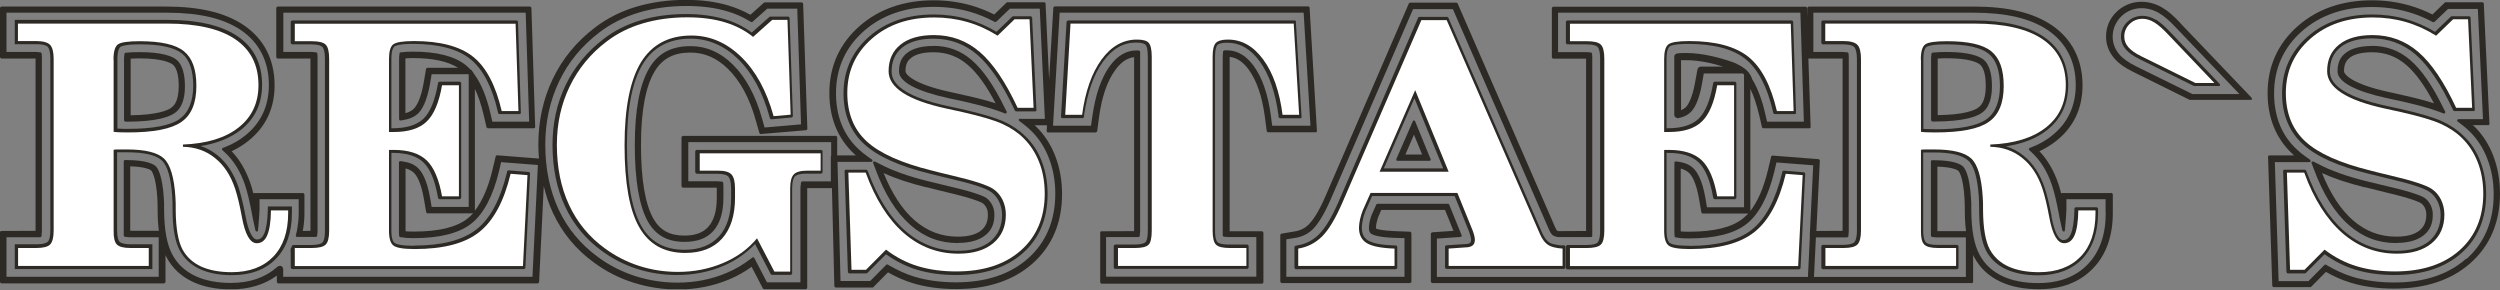 <svg width="362" height="42" viewBox="0 0 362 42" fill="none" xmlns="http://www.w3.org/2000/svg">
<rect x="0" y="0" width="362" height="42" fill="#808080" stroke="none"/>
<g clip-path="url(#clip0_1085_234)">
<path d="M26.581 18.052C28.174 16.95 28.981 15.069 28.981 12.431C28.981 9.794 28.305 8.064 26.995 7.005C25.686 5.946 23.482 5.427 20.252 5.427C18.419 5.427 17.371 5.6 16.826 5.989C16.258 6.4 15.975 7.243 15.975 8.583V19.479L16.411 19.523C16.695 19.566 16.979 19.587 17.262 19.587C17.546 19.587 17.982 19.609 18.528 19.609C22.391 19.609 25.009 19.09 26.581 18.009V18.052ZM26.013 17.231C24.638 18.182 22.129 18.658 18.55 18.658C18.026 18.658 17.611 18.658 17.349 18.636C17.24 18.636 17.109 18.636 17 18.614V8.583C17 7.308 17.284 6.918 17.437 6.789C17.633 6.659 18.266 6.421 20.274 6.421C23.22 6.421 25.271 6.875 26.362 7.762C27.432 8.626 27.977 10.205 27.977 12.41C27.977 14.615 27.323 16.301 26.013 17.209V17.231Z" fill="#2D2A26"/>
<path d="M20.165 7.545C19.248 7.545 18.702 7.588 18.397 7.631H18.179C18.179 7.631 18.026 7.739 18.004 7.826V8.042C17.96 8.194 17.96 8.366 17.96 8.626V17.425C17.96 17.425 18.048 17.619 18.157 17.619H18.419C22.827 17.619 24.595 16.863 25.271 16.387C25.642 16.128 26.777 15.35 26.777 12.474C26.777 11.177 26.559 9.469 25.555 8.648C24.944 8.15 23.482 7.545 20.143 7.545H20.165ZM24.769 15.63C24.224 15.998 22.74 16.647 18.921 16.69V8.626C18.921 8.626 18.921 8.539 18.921 8.496C19.27 8.475 19.684 8.453 20.186 8.453C23.634 8.453 24.747 9.145 25.009 9.339C25.729 9.923 25.882 11.35 25.882 12.453C25.882 14.852 25.053 15.414 24.769 15.609V15.63Z" fill="#2D2A26"/>
<path d="M290.508 12.453C290.508 9.923 289.853 8.107 288.544 7.048C287.235 5.988 285.052 5.491 281.823 5.491C280.033 5.491 278.942 5.664 278.418 6.032C277.851 6.442 277.589 7.286 277.589 8.604V19.306C277.589 19.306 277.654 19.479 277.763 19.5H278.004C278.287 19.565 278.571 19.587 278.855 19.609C279.138 19.609 279.575 19.63 280.12 19.63C283.961 19.63 286.58 19.111 288.151 18.052C289.744 16.971 290.53 15.09 290.53 12.474L290.508 12.453ZM280.099 18.701C279.575 18.701 279.16 18.701 278.898 18.679C278.767 18.679 278.636 18.679 278.505 18.657V8.604C278.505 7.307 278.789 6.896 278.964 6.788C279.16 6.659 279.793 6.421 281.823 6.421C284.769 6.421 286.842 6.875 287.955 7.783C289.046 8.669 289.592 10.248 289.592 12.474C289.592 14.701 288.915 16.387 287.606 17.295C286.231 18.247 283.721 18.722 280.12 18.722L280.099 18.701Z" fill="#2D2A26"/>
<path d="M346.985 35.175C348.731 35.175 350.084 34.785 351.001 34.029C351.874 33.315 352.267 32.386 352.267 31.089C352.267 30.548 352.158 30.094 351.939 29.662C351.721 29.251 351.459 28.927 351.11 28.667C350.826 28.473 349.692 27.889 345.545 26.938C344.301 26.635 343.363 26.419 342.686 26.246C339.806 25.532 337.492 24.711 335.616 23.716L334.983 23.392C334.983 23.392 334.83 23.37 334.765 23.414C334.699 23.457 334.677 23.544 334.721 23.63L335.048 24.495C336.358 28.062 338.06 30.808 340.133 32.602C342.141 34.353 344.367 35.196 346.985 35.196V35.175ZM342.468 27.111C343.123 27.284 344.018 27.5 345.327 27.824C349.692 28.84 350.543 29.402 350.564 29.424C350.783 29.575 350.957 29.791 351.11 30.073C351.263 30.375 351.328 30.721 351.328 31.089C351.328 32.083 351.023 32.797 350.39 33.337C349.648 33.964 348.491 34.267 346.964 34.267C344.585 34.267 342.555 33.488 340.722 31.91C338.933 30.354 337.427 28.04 336.227 25.057C337.973 25.857 340.002 26.527 342.446 27.132L342.468 27.111Z" fill="#2D2A26"/>
<path d="M315.713 3.329C314.753 2.313 313.924 1.578 313.138 1.124C310.89 -0.217 308.228 0.021 306.482 1.708C305.478 2.68 304.955 3.913 304.955 5.296C304.955 6.464 305.369 7.545 306.155 8.453C306.766 9.166 307.661 9.815 308.861 10.399L317.066 14.463C317.066 14.463 317.132 14.463 317.154 14.463H325.905C325.905 14.463 326.057 14.463 326.079 14.376C326.101 14.312 326.079 14.225 326.036 14.16L315.67 3.307L315.713 3.329ZM317.416 13.598L309.297 9.599C308.206 9.058 307.399 8.496 306.875 7.869C306.242 7.134 305.915 6.248 305.915 5.318C305.915 4.194 306.351 3.178 307.159 2.378C308.577 0.972 310.803 0.799 312.68 1.924C313.378 2.334 314.142 3.005 315.059 3.978L324.268 13.62H317.459L317.416 13.598Z" fill="#2D2A26"/>
<path d="M187.678 3.135C187.678 3.135 187.59 2.962 187.481 2.962H154.638C154.638 2.962 154.463 3.048 154.441 3.135L153.634 16.885C153.634 16.885 153.634 16.993 153.677 17.036C153.721 17.079 153.765 17.101 153.808 17.101H156.776C156.776 17.101 156.951 17.036 156.973 16.928V16.69C157.453 13.382 158.369 10.767 159.744 8.886C161.075 7.07 162.625 6.162 164.502 6.162C165.375 6.162 165.724 6.335 165.876 6.486C166.007 6.616 166.204 7.026 166.204 8.151V33.359C166.204 34.613 165.964 34.98 165.855 35.067C165.724 35.196 165.331 35.413 164.218 35.413H161.468C161.468 35.413 161.272 35.499 161.272 35.607V38.742C161.272 38.742 161.359 38.936 161.468 38.936H180.607C180.607 38.936 180.803 38.85 180.803 38.742V35.607C180.803 35.607 180.716 35.413 180.607 35.413H177.945C176.81 35.413 176.417 35.196 176.286 35.067C176.177 34.959 175.937 34.591 175.937 33.359V8.194C175.937 7.07 176.155 6.68 176.264 6.529C176.461 6.313 176.963 6.183 177.661 6.183C179.538 6.183 181.087 7.07 182.418 8.907C183.771 10.767 184.688 13.404 185.124 16.712V16.95C185.124 16.95 185.255 17.123 185.343 17.123H188.289C188.289 17.123 188.398 17.123 188.42 17.058C188.463 17.015 188.485 16.971 188.463 16.906L187.656 3.416V3.156L187.678 3.135ZM185.997 16.171C185.517 12.907 184.579 10.269 183.182 8.345C181.676 6.291 179.821 5.254 177.661 5.254C176.657 5.254 175.959 5.47 175.566 5.902C175.173 6.335 174.999 7.07 174.999 8.172V33.38C174.999 34.569 175.217 35.348 175.653 35.758C176.09 36.169 176.832 36.364 177.966 36.364H179.887V38.028H162.232V36.364H164.24C165.353 36.364 166.095 36.169 166.509 35.78C166.946 35.369 167.142 34.591 167.142 33.402V8.194C167.142 7.07 166.968 6.313 166.575 5.902C166.182 5.47 165.505 5.275 164.523 5.275C162.363 5.275 160.508 6.313 159.002 8.367C157.606 10.291 156.645 12.907 156.165 16.193H154.616L155.336 3.892H186.783L187.525 16.193H185.997V16.171Z" fill="#2D2A26"/>
<path d="M190.646 19.068C190.646 19.068 190.711 18.982 190.689 18.917L189.642 1.362V1.103C189.642 1.103 189.533 0.93 189.424 0.93H152.717C152.717 0.93 152.543 1.016 152.521 1.103L151.91 11.502L151.408 0.757V0.497C151.408 0.497 151.299 0.324 151.212 0.324H145.887C145.887 0.324 145.799 0.324 145.756 0.368L143.966 2.097C142.875 1.557 141.784 1.124 140.671 0.8C138.925 0.303 137.092 0.043 135.215 0.043C130.916 0.043 127.294 1.297 124.478 3.762C121.576 6.313 120.092 9.577 120.092 13.469C120.092 17.101 121.314 20.063 123.693 22.29C123.78 22.355 123.846 22.441 123.933 22.506H121.227V19.868C121.227 19.868 121.139 19.674 121.03 19.674H98.88C98.88 19.674 98.684 19.76 98.684 19.868V26.981C98.684 26.981 98.771 27.176 98.88 27.176H103.79C103.79 27.176 103.79 27.241 103.79 27.262V28.624C103.79 30.527 103.376 31.953 102.546 32.861C101.782 33.705 100.648 34.115 99.098 34.115C96.981 34.115 95.563 33.337 94.603 31.651C93.424 29.554 92.813 25.965 92.813 21.014C92.813 16.063 93.49 12.475 94.821 10.291C95.934 8.475 97.571 7.61 99.971 7.61C102.001 7.61 103.79 8.388 105.405 9.967C107.173 11.696 108.548 14.226 109.442 17.447L109.966 19.285C109.966 19.285 110.075 19.414 110.141 19.414L116.731 18.852C116.731 18.852 116.906 18.766 116.906 18.658L116.295 0.519C116.295 0.519 116.207 0.346 116.098 0.346H110.752C110.752 0.346 110.664 0.346 110.621 0.389L108.657 2.14C107.697 1.6 106.627 1.146 105.492 0.8C103.681 0.26 101.608 -0.021 99.317 -0.021C96.741 -0.021 94.341 0.324 92.137 0.973C89.867 1.643 87.859 2.681 86.135 4C83.495 6.01 81.443 8.497 80.047 11.415C78.65 14.312 77.952 17.512 77.952 20.949C77.952 21.684 77.995 22.398 78.039 22.96L71.972 22.484C71.972 22.484 71.798 22.527 71.776 22.636L71.318 24.56C70.707 27.132 69.834 29.121 68.764 30.505V12.864C69.266 13.901 69.681 15.177 70.03 16.625L70.445 18.42C70.445 18.42 70.532 18.571 70.641 18.571H77.319C77.319 18.571 77.428 18.571 77.45 18.506C77.472 18.441 77.515 18.42 77.493 18.377L76.948 1.124C76.948 1.124 76.861 0.951 76.751 0.951H40.198C40.198 0.951 40.002 1.038 40.002 1.146V8.28C40.002 8.28 40.089 8.475 40.198 8.475H44.955V33.424L43.842 33.445C44.017 32.537 44.083 31.672 44.083 30.829V28.148C44.083 28.148 43.995 27.954 43.886 27.954H36.794C36.794 27.954 36.706 27.954 36.684 27.997C36.553 27.457 36.401 26.981 36.27 26.57C35.637 24.711 34.72 23.133 33.542 21.901C34.415 21.49 35.222 20.992 35.921 20.43C38.474 18.42 39.761 15.696 39.761 12.345C39.761 8.626 38.212 5.621 35.31 3.654C32.625 1.838 28.937 0.951 24.049 0.951H0.196C0.196 0.951 0 1.038 0 1.146V8.28C0 8.28 0.087 8.475 0.196 8.475H5.15V33.424L0.196 33.445C0.087 33.445 0 33.532 0 33.64V40.839C0 40.839 0.087 41.034 0.196 41.034H23.765C23.765 41.034 23.962 40.947 23.962 40.839V36.947C24.027 37.056 24.071 37.185 24.136 37.293C24.987 38.872 26.275 40.061 27.977 40.839C29.505 41.552 31.36 41.898 33.477 41.898C36.052 41.898 38.278 41.228 40.089 39.909V40.839C40.089 40.839 40.176 41.034 40.285 41.034H77.865C77.865 41.034 78.061 40.947 78.061 40.861L78.737 26.938C79.065 28.321 79.501 29.619 80.047 30.786C81.4 33.705 83.407 36.148 86.026 38.029C87.75 39.304 89.649 40.277 91.722 40.925C93.773 41.574 95.912 41.92 98.116 41.92C100.779 41.92 103.288 41.423 105.602 40.45C106.78 39.953 107.849 39.347 108.831 38.634L110.468 41.769C110.468 41.769 110.577 41.877 110.643 41.877H116.688C116.688 41.877 116.884 41.79 116.884 41.682V27.327C116.884 27.327 116.884 27.262 116.884 27.241H120.463L120.812 41.444C120.812 41.444 120.899 41.639 121.009 41.639H126.333C126.333 41.639 126.442 41.639 126.464 41.574L128.581 39.434C129.716 40.082 130.916 40.623 132.138 40.99C134.015 41.574 136.132 41.855 138.467 41.855C143.006 41.855 146.716 40.623 149.488 38.18C152.325 35.672 153.787 32.278 153.787 28.105C153.787 26.16 153.459 24.322 152.826 22.657C152.172 20.928 151.19 19.436 149.946 18.247C149.902 18.204 149.859 18.16 149.815 18.139H151.604L151.561 18.96C151.561 18.96 151.561 19.068 151.604 19.112C151.648 19.155 151.692 19.177 151.735 19.177H158.675C158.675 19.177 158.85 19.112 158.871 19.003L159.133 17.015C159.526 14.053 160.334 11.718 161.49 10.14C162.319 8.994 163.214 8.388 164.218 8.28V33.467L159.504 33.488C159.395 33.488 159.308 33.575 159.308 33.683V40.882C159.308 40.882 159.395 41.077 159.504 41.077H182.746C182.746 41.077 182.942 40.99 182.942 40.882V33.683C182.942 33.683 182.855 33.488 182.746 33.488H178.054V8.237C179.08 8.345 180.018 8.972 180.825 10.096C181.982 11.696 182.768 13.988 183.16 16.971L183.422 18.982C183.422 18.982 183.51 19.155 183.619 19.155H190.537C190.537 19.155 190.646 19.155 190.668 19.09L190.646 19.068ZM77.144 40.082H41.005V39.023C41.005 38.764 40.896 38.591 40.722 38.526C40.46 38.418 40.176 38.612 40.133 38.656C38.408 40.19 36.161 40.969 33.455 40.969C31.469 40.969 29.767 40.644 28.348 39.996C26.842 39.304 25.686 38.245 24.944 36.839C24.18 35.413 23.787 33.337 23.765 30.483C23.765 29.662 23.765 29.078 23.722 28.667C23.503 25.295 22.827 24.322 22.543 24.062C22.194 23.738 21.19 23.198 18.397 23.176H18.113C18.113 23.176 18.004 23.176 17.982 23.219C17.939 23.262 17.917 23.306 17.917 23.349V33.402C17.917 33.618 17.917 33.791 17.917 33.921V34.137C17.917 34.137 18.026 34.288 18.113 34.31H18.331C18.44 34.332 18.593 34.353 18.768 34.353H22.98V40.082H0.938V34.353H5.15C5.347 34.353 5.499 34.353 5.63 34.353H5.849C5.849 34.353 6.023 34.245 6.023 34.159V33.943C6.045 33.813 6.067 33.64 6.067 33.445V8.518C6.067 8.28 6.067 8.086 6.045 7.956V7.74C6.045 7.74 5.936 7.589 5.849 7.567H5.63C5.499 7.524 5.347 7.524 5.15 7.524H0.938V1.838H24.158C28.85 1.838 32.364 2.659 34.895 4.367C37.536 6.162 38.932 8.907 38.932 12.302C38.932 15.371 37.754 17.858 35.441 19.674C34.633 20.322 33.695 20.863 32.647 21.273L32.254 21.425C32.254 21.425 32.145 21.511 32.145 21.576C32.145 21.641 32.145 21.706 32.211 21.749L32.516 22.03C33.826 23.219 34.83 24.841 35.484 26.808C35.833 27.846 36.161 29.251 36.51 31.089C36.532 31.262 36.575 31.435 36.597 31.586L36.99 33.38C36.99 33.38 37.099 33.532 37.186 33.532C37.274 33.532 37.361 33.445 37.361 33.359L37.514 31.521C37.536 31.175 37.557 30.808 37.579 30.375V28.84H43.253V30.786C43.253 31.672 43.166 32.559 42.969 33.532L42.839 34.072C42.839 34.072 42.839 34.159 42.839 34.202C42.904 34.31 42.991 34.31 43.209 34.31C43.297 34.31 43.428 34.31 43.581 34.31H45.043C45.239 34.31 45.392 34.31 45.523 34.31H45.763C45.763 34.31 45.937 34.224 45.937 34.115V33.878C45.981 33.748 45.981 33.575 45.981 33.38V8.518C45.981 8.28 45.981 8.107 45.959 7.956V7.74C45.959 7.74 45.85 7.567 45.763 7.567H45.545C45.414 7.524 45.261 7.524 45.065 7.524H41.027V1.838H76.119L76.621 17.62H71.296L71.012 16.409C70.466 14.074 69.725 12.215 68.764 10.875L68.502 10.486C68.502 10.486 68.502 10.442 68.481 10.442L68.284 10.161C68.284 10.161 68.197 10.096 68.153 10.096L68.022 9.967C67.848 9.772 67.629 9.577 67.411 9.405C65.796 8.129 63.243 7.48 59.817 7.48C58.988 7.48 58.508 7.524 58.224 7.567H58.005C58.005 7.567 57.853 7.675 57.831 7.761V7.978C57.787 8.107 57.787 8.302 57.787 8.518V17.252C57.787 17.252 57.809 17.36 57.853 17.404C57.896 17.447 57.94 17.447 58.005 17.447L58.311 17.404C59.271 17.252 60.013 16.928 60.537 16.431C61.083 15.912 61.825 14.723 62.283 12.042L62.501 10.745H67.87V29.965H62.501L62.283 28.667C61.825 26.03 61.083 24.841 60.515 24.322C60.013 23.825 59.249 23.5 58.289 23.371L57.984 23.327C57.984 23.327 57.875 23.327 57.831 23.371C57.787 23.414 57.766 23.457 57.766 23.522V33.424C57.766 33.64 57.766 33.834 57.787 33.986V34.18C57.787 34.18 57.896 34.332 57.984 34.353H58.18C58.617 34.461 59.206 34.483 59.904 34.483C63.679 34.483 66.495 33.77 68.262 32.364C70.03 30.959 71.383 28.408 72.256 24.797L72.561 23.479L77.886 23.89L77.101 40.082H77.144ZM23.023 33.424H18.855V24.084C21.234 24.149 21.845 24.646 21.91 24.711C21.91 24.711 22.587 25.403 22.783 28.711C22.805 29.1 22.827 29.683 22.827 30.483C22.827 31.564 22.892 32.559 23.001 33.424H23.023ZM68.502 30.894C68.24 31.175 67.979 31.413 67.717 31.629C66.124 32.905 63.505 33.532 59.948 33.532C59.489 33.532 59.075 33.532 58.726 33.488C58.726 33.467 58.726 33.424 58.726 33.402V24.387C59.228 24.516 59.62 24.733 59.904 24.992C60.362 25.424 60.974 26.441 61.388 28.84L61.715 30.743C61.715 30.743 61.803 30.894 61.912 30.894H68.502ZM66.364 9.815H61.89C61.89 9.815 61.715 9.88 61.694 9.967L61.366 11.891C60.952 14.334 60.319 15.35 59.882 15.782C59.599 16.042 59.206 16.258 58.704 16.388V8.453C59.009 8.432 59.359 8.41 59.773 8.41C62.676 8.41 64.88 8.886 66.364 9.837V9.815ZM120.31 22.592C120.31 22.592 120.288 22.657 120.31 22.679V26.268H116.819C116.622 26.268 116.469 26.268 116.36 26.268H116.142C116.142 26.268 115.989 26.376 115.967 26.462V26.678C115.924 26.873 115.902 27.067 115.902 27.262V40.882H111.057L109.224 37.358C109.224 37.358 109.159 37.272 109.093 37.25C109.05 37.25 108.984 37.25 108.94 37.293L108.679 37.488C107.653 38.288 106.496 38.98 105.209 39.52C103.026 40.45 100.626 40.925 98.094 40.925C95.978 40.925 93.926 40.601 91.984 39.974C90.02 39.347 88.209 38.418 86.572 37.207C84.084 35.391 82.164 33.078 80.876 30.31C79.61 27.586 78.956 24.43 78.956 20.928C78.956 17.642 79.632 14.572 80.963 11.783C82.294 8.994 84.259 6.616 86.79 4.692C88.427 3.438 90.347 2.465 92.508 1.816C94.624 1.189 96.938 0.865 99.426 0.865C101.608 0.865 103.594 1.124 105.318 1.643C106.496 1.989 107.587 2.465 108.548 3.07L108.722 3.178C108.722 3.178 108.897 3.221 108.94 3.178L111.101 1.254H115.444L115.989 18.009L110.708 18.463L110.359 17.209C109.421 13.836 107.98 11.177 106.082 9.318C104.27 7.545 102.263 6.681 99.993 6.681C97.243 6.681 95.345 7.675 94.057 9.794C92.639 12.129 91.918 15.89 91.918 20.992C91.918 26.095 92.551 29.835 93.817 32.083C94.952 34.072 96.632 35.023 99.12 35.023C100.975 35.023 102.328 34.505 103.266 33.467C104.248 32.386 104.75 30.764 104.75 28.624V27.262C104.75 27.046 104.75 26.83 104.729 26.678V26.462C104.729 26.462 104.619 26.311 104.532 26.289H104.314C104.314 26.289 104.074 26.246 103.899 26.246H99.666V20.582H120.354V22.571L120.31 22.592ZM147.698 17.166C147.698 17.166 147.545 17.209 147.523 17.296C147.502 17.382 147.523 17.447 147.589 17.512L148.222 17.987C148.571 18.268 148.92 18.549 149.226 18.852C150.382 19.955 151.277 21.317 151.888 22.917C152.499 24.473 152.805 26.203 152.805 28.04C152.805 31.932 151.473 35.11 148.833 37.445C146.236 39.736 142.744 40.882 138.445 40.882C136.219 40.882 134.19 40.601 132.4 40.061C131.134 39.672 129.912 39.109 128.734 38.418L128.559 38.31C128.559 38.31 128.494 38.288 128.45 38.288C128.407 38.288 128.341 38.288 128.319 38.353L126.006 40.688H121.707L121.27 23.436H126.159C126.159 23.436 126.312 23.392 126.333 23.327C126.355 23.241 126.333 23.154 126.268 23.111L125.57 22.614C125.133 22.311 124.74 21.987 124.369 21.641C122.165 19.609 121.052 16.863 121.052 13.491C121.052 9.88 122.427 6.832 125.111 4.475C127.752 2.162 131.156 0.995 135.237 0.995C137.048 0.995 138.794 1.232 140.453 1.708C141.609 2.032 142.766 2.508 143.879 3.092L144.054 3.178C144.054 3.178 144.228 3.2 144.272 3.135L146.236 1.254H150.557L151.299 17.209H147.742L147.698 17.166ZM184.208 18.182L184.033 16.82C183.619 13.707 182.789 11.242 181.524 9.534C180.04 7.524 178.578 7.286 177.596 7.286H177.29C177.29 7.286 177.115 7.372 177.094 7.459V7.697C177.072 7.826 177.05 7.978 177.05 8.172V33.38C177.05 33.596 177.05 33.748 177.05 33.878V34.115C177.05 34.115 177.137 34.288 177.246 34.288H177.486C177.617 34.31 177.748 34.332 177.945 34.332H181.917V40.061H160.159V34.332H164.218C164.393 34.332 164.524 34.332 164.633 34.332H164.873C164.873 34.332 165.047 34.245 165.047 34.137V33.899C165.069 33.77 165.091 33.596 165.091 33.402V8.194C165.091 7.999 165.091 7.848 165.091 7.718V7.48C165.091 7.48 164.982 7.307 164.895 7.307H164.655C163.171 7.264 161.818 8.021 160.705 9.556C159.461 11.264 158.61 13.728 158.173 16.842L157.977 18.204H152.477L153.438 1.838H188.769L189.751 18.204H184.252L184.208 18.182Z" fill="#2D2A26"/>
<path d="M149.444 2.53C149.444 2.53 149.356 2.357 149.247 2.357H146.716C146.716 2.357 146.628 2.357 146.585 2.4L144.293 4.606C142.94 3.784 141.522 3.179 140.082 2.768C138.532 2.314 136.874 2.098 135.193 2.098C131.396 2.098 128.254 3.179 125.831 5.319C123.387 7.459 122.143 10.226 122.143 13.513C122.143 16.561 123.147 19.026 125.111 20.842C127.031 22.636 130.261 24.084 134.713 25.166C135.346 25.338 136.284 25.555 137.528 25.857C140.714 26.592 142.722 27.241 143.486 27.781C143.988 28.127 144.381 28.603 144.664 29.187C144.948 29.77 145.101 30.419 145.101 31.111C145.101 32.711 144.533 33.986 143.442 34.916C142.308 35.845 140.714 36.321 138.707 36.321C135.848 36.321 133.295 35.348 131.112 33.446C128.908 31.521 127.075 28.625 125.7 24.884L125.635 24.712C125.635 24.712 125.526 24.582 125.46 24.582H122.47C122.47 24.582 122.361 24.582 122.339 24.647C122.318 24.712 122.274 24.733 122.296 24.776L122.776 39.413C122.776 39.413 122.863 39.586 122.972 39.586H125.46C125.46 39.586 125.569 39.586 125.591 39.521L128.297 36.818C129.694 37.813 131.178 38.569 132.749 39.045C134.429 39.564 136.35 39.823 138.445 39.823C142.46 39.823 145.712 38.764 148.091 36.667C150.491 34.548 151.691 31.673 151.691 28.106C151.691 26.419 151.408 24.82 150.862 23.393C150.317 21.944 149.509 20.712 148.462 19.717C147.589 18.853 146.519 18.139 145.297 17.577C144.075 17.037 142.111 16.453 139.471 15.848C138.925 15.718 138.139 15.545 137.092 15.329C131.789 14.161 129.105 12.496 129.105 10.378C129.105 8.864 129.607 7.719 130.654 6.876C131.702 6.032 133.251 5.6 135.193 5.6C137.594 5.6 139.732 6.4 141.544 7.956C143.377 9.556 145.188 12.216 146.89 15.869L146.956 16.02C146.956 16.02 147.065 16.129 147.13 16.129H149.902C149.902 16.129 150.011 16.129 150.033 16.064C150.077 16.02 150.098 15.977 150.077 15.934L149.465 2.833V2.573L149.444 2.53ZM147.567 15.156C145.843 11.524 144.01 8.843 142.111 7.2C140.125 5.492 137.79 4.627 135.15 4.627C132.967 4.627 131.243 5.124 130.021 6.119C128.755 7.135 128.123 8.54 128.123 10.335C128.123 12.994 130.981 14.918 136.852 16.193C137.877 16.41 138.663 16.583 139.209 16.712C141.806 17.296 143.704 17.858 144.861 18.399C145.996 18.918 146.956 19.566 147.763 20.344C148.702 21.231 149.422 22.355 149.946 23.695C150.447 25.036 150.709 26.506 150.709 28.084C150.709 31.37 149.596 34.029 147.414 35.953C145.21 37.899 142.177 38.894 138.379 38.894C136.35 38.894 134.539 38.656 132.945 38.159C131.374 37.661 129.847 36.883 128.45 35.845L128.254 35.694C128.254 35.694 128.188 35.651 128.144 35.651C128.101 35.651 128.035 35.651 128.013 35.716L125.089 38.656H123.627L123.212 25.49H124.915C126.333 29.252 128.188 32.148 130.458 34.138C132.815 36.191 135.586 37.251 138.663 37.251C140.911 37.251 142.7 36.71 144.01 35.629C145.341 34.527 146.017 33.013 146.017 31.132C146.017 30.289 145.843 29.511 145.472 28.797C145.101 28.084 144.621 27.5 143.988 27.068C143.093 26.463 141.042 25.792 137.703 25.014C136.503 24.733 135.564 24.495 134.91 24.322C130.61 23.263 127.533 21.901 125.722 20.215C123.954 18.572 123.06 16.323 123.06 13.556C123.06 10.551 124.194 8.021 126.442 6.054C128.69 4.065 131.636 3.071 135.193 3.071C136.808 3.071 138.358 3.287 139.82 3.697C141.282 4.108 142.722 4.757 144.097 5.622L144.272 5.73C144.272 5.73 144.446 5.773 144.512 5.708L146.999 3.33H148.527L149.073 15.221H147.523L147.567 15.156Z" fill="#2D2A26"/>
<path d="M138.707 35.175C140.453 35.175 141.806 34.785 142.722 34.029C143.595 33.315 143.988 32.386 143.988 31.089C143.988 30.548 143.879 30.094 143.66 29.662C143.442 29.251 143.18 28.927 142.831 28.667C142.548 28.473 141.413 27.889 137.266 26.938C136.022 26.635 135.084 26.419 134.408 26.246C131.527 25.532 129.214 24.711 127.337 23.716L126.704 23.392C126.704 23.392 126.551 23.37 126.486 23.414C126.42 23.457 126.398 23.544 126.442 23.63L126.769 24.495C128.079 28.062 129.781 30.786 131.854 32.602C133.862 34.353 136.088 35.196 138.707 35.196V35.175ZM134.189 27.111C134.822 27.284 135.739 27.5 137.048 27.824C141.413 28.84 142.264 29.402 142.286 29.424C142.504 29.575 142.678 29.791 142.831 30.073C142.984 30.375 143.049 30.7 143.049 31.089C143.049 32.083 142.744 32.797 142.111 33.337C141.369 33.964 140.212 34.267 138.685 34.267C136.306 34.267 134.277 33.488 132.443 31.91C130.654 30.354 129.148 28.04 127.948 25.057C129.672 25.857 131.723 26.527 134.167 27.132L134.189 27.111Z" fill="#2D2A26"/>
<path d="M135.15 6.658C133.47 6.658 132.16 7.004 131.309 7.696C130.785 8.128 130.174 8.799 130.174 10.334C130.174 11.869 132.771 13.209 137.289 14.204C138.336 14.42 139.122 14.593 139.689 14.722C141.937 15.241 143.639 15.717 144.905 16.192L145.538 16.43C145.538 16.43 145.581 16.43 145.603 16.43C145.647 16.43 145.712 16.43 145.734 16.365C145.778 16.301 145.8 16.214 145.756 16.149L145.45 15.544C143.923 12.409 142.33 10.096 140.715 8.712C139.1 7.307 137.267 6.637 135.106 6.637L135.15 6.658ZM139.886 13.836C139.34 13.706 138.533 13.533 137.485 13.296C132.247 12.15 131.113 10.766 131.113 10.312C131.113 9.188 131.506 8.712 131.92 8.388C132.597 7.847 133.688 7.566 135.172 7.566C137.092 7.566 138.729 8.172 140.169 9.426C141.5 10.571 142.853 12.431 144.163 14.96C143.028 14.593 141.631 14.225 139.907 13.836H139.886Z" fill="#2D2A26"/>
<path d="M100.953 25.165H103.877C104.663 25.165 105.209 25.295 105.47 25.576C105.645 25.77 105.863 26.224 105.863 27.305V28.667C105.863 31.089 105.274 32.969 104.096 34.245C102.939 35.52 101.259 36.169 99.12 36.169C96.217 36.169 94.166 35.023 92.835 32.667C91.482 30.245 90.784 26.354 90.784 21.036C90.784 15.717 91.547 11.761 93.097 9.253C94.581 6.832 96.894 5.599 99.993 5.599C102.546 5.599 104.859 6.594 106.867 8.54C108.897 10.529 110.446 13.339 111.428 16.928L111.494 17.144C111.494 17.144 111.603 17.296 111.69 17.274L114.636 17.014C114.636 17.014 114.811 16.928 114.811 16.82L114.331 2.573C114.331 2.573 114.243 2.4 114.134 2.4H111.559C111.559 2.4 111.472 2.4 111.428 2.443L108.853 4.713C107.718 3.87 106.409 3.2 104.903 2.767C103.288 2.292 101.411 2.032 99.338 2.032C96.981 2.032 94.755 2.335 92.748 2.94C90.74 3.546 88.928 4.454 87.401 5.643C85.022 7.459 83.167 9.707 81.901 12.323C80.636 14.939 80.003 17.858 80.003 20.971C80.003 24.3 80.614 27.305 81.814 29.878C83.014 32.472 84.826 34.656 87.161 36.342C88.689 37.466 90.412 38.353 92.246 38.936C94.079 39.52 96.021 39.823 98.007 39.823C100.386 39.823 102.633 39.39 104.685 38.526C106.518 37.747 108.067 36.666 109.333 35.326L111.603 39.693C111.603 39.693 111.712 39.801 111.777 39.801H114.505C114.505 39.801 114.702 39.715 114.702 39.607V27.284C114.702 26.203 114.92 25.749 115.094 25.554C115.356 25.295 115.924 25.143 116.731 25.143H118.913C118.913 25.143 119.11 25.057 119.11 24.949V21.9C119.11 21.9 119.022 21.706 118.913 21.706H100.866C100.866 21.706 100.669 21.792 100.669 21.9V24.949C100.669 24.949 100.757 25.143 100.866 25.143L100.953 25.165ZM101.695 22.657H118.28V24.257H116.84C115.749 24.257 114.985 24.473 114.549 24.949C114.112 25.403 113.894 26.181 113.894 27.305V38.893H112.345L109.77 33.964C109.77 33.964 109.682 33.877 109.617 33.856C109.551 33.856 109.486 33.856 109.442 33.921L109.18 34.245C107.958 35.737 106.365 36.904 104.445 37.704C102.502 38.526 100.386 38.936 98.116 38.936C96.217 38.936 94.384 38.655 92.638 38.093C90.893 37.531 89.278 36.71 87.816 35.629C85.611 34.029 83.909 31.953 82.775 29.51C81.618 27.046 81.05 24.17 81.05 20.992C81.05 18.009 81.662 15.22 82.862 12.734C84.062 10.248 85.808 8.107 88.077 6.378C89.518 5.275 91.22 4.41 93.14 3.827C95.061 3.243 97.178 2.962 99.469 2.962C101.455 2.962 103.244 3.2 104.772 3.654C106.278 4.108 107.609 4.8 108.7 5.686L108.875 5.837C108.875 5.837 109.049 5.902 109.115 5.837L111.93 3.329H113.501L113.938 16.193L112.301 16.344C111.253 12.777 109.682 9.945 107.587 7.913C105.405 5.772 102.873 4.691 100.058 4.691C96.61 4.691 94.013 6.075 92.355 8.799C90.74 11.437 89.911 15.566 89.911 21.057C89.911 26.549 90.631 30.591 92.071 33.121C93.555 35.758 95.934 37.099 99.163 37.099C101.586 37.099 103.506 36.342 104.838 34.872C106.169 33.402 106.845 31.326 106.845 28.667V27.305C106.845 26.181 106.627 25.403 106.212 24.949C105.776 24.473 105.034 24.257 103.943 24.257H101.76V22.657H101.695Z" fill="#2D2A26"/>
<path d="M59.948 35.586C57.94 35.586 57.329 35.326 57.133 35.175C56.914 35.002 56.674 34.569 56.674 33.402V22.138H56.892C58.878 22.138 60.362 22.592 61.322 23.522C62.283 24.451 62.981 26.116 63.396 28.473L63.439 28.689C63.439 28.689 63.527 28.84 63.636 28.84H66.582C66.582 28.84 66.778 28.754 66.778 28.646V12.02C66.778 12.02 66.691 11.826 66.582 11.826H63.636C63.636 11.826 63.461 11.891 63.439 11.977L63.396 12.193C62.981 14.572 62.283 16.258 61.322 17.187C60.362 18.095 58.878 18.571 56.892 18.571H56.674V8.518C56.674 7.307 56.936 6.897 57.089 6.745C57.22 6.637 57.765 6.356 59.795 6.356C63.483 6.356 66.276 7.091 68.088 8.54C69.899 9.988 71.252 12.539 72.081 16.15L72.125 16.366C72.125 16.366 72.212 16.517 72.321 16.517H75.246C75.246 16.517 75.355 16.517 75.376 16.452C75.398 16.387 75.442 16.366 75.42 16.323L75.005 3.135C75.005 3.135 74.918 2.962 74.809 2.962H42.293C42.293 2.962 42.096 3.048 42.096 3.156V6.226C42.096 6.226 42.184 6.421 42.293 6.421H44.999C46.134 6.421 46.526 6.637 46.679 6.789C46.81 6.918 47.05 7.329 47.05 8.54V33.423C47.05 34.613 46.81 35.002 46.679 35.131C46.548 35.261 46.134 35.477 44.999 35.477H43.078C42.969 35.477 42.86 35.477 42.751 35.477C42.446 35.477 42.358 35.477 42.293 35.564C42.293 35.564 42.293 35.586 42.293 35.607L42.096 36.018C42.075 36.148 42.075 36.299 42.096 36.623C42.096 36.775 42.096 36.991 42.096 37.25V38.764C42.096 38.764 42.184 38.958 42.293 38.958H75.879C75.879 38.958 76.075 38.872 76.075 38.785L76.751 25.1C76.751 25.1 76.686 24.905 76.577 24.905L73.631 24.668C73.631 24.668 73.456 24.711 73.434 24.819L73.391 25.035C72.452 28.905 70.99 31.651 69.004 33.207C67.04 34.764 63.985 35.564 59.948 35.564V35.586ZM74.198 25.641L75.791 25.77L75.18 38.05H43.035V36.385H45.021C46.134 36.385 46.898 36.191 47.334 35.78C47.792 35.369 47.989 34.591 47.989 33.402V8.518C47.989 7.307 47.77 6.529 47.334 6.118C46.898 5.708 46.134 5.513 45.021 5.513H43.035V3.892H74.089L74.46 15.609H72.889C71.994 11.977 70.576 9.361 68.655 7.826C66.669 6.248 63.679 5.448 59.773 5.448C57.984 5.448 56.958 5.643 56.456 6.053C55.954 6.486 55.714 7.286 55.714 8.518V19.349C55.714 19.349 55.801 19.544 55.91 19.544H56.871C59.118 19.544 60.821 19.003 61.955 17.901C63.003 16.885 63.788 15.155 64.247 12.777H65.84V27.932H64.247C63.788 25.576 63.025 23.868 61.977 22.852C60.842 21.771 59.14 21.209 56.892 21.209H55.932C55.932 21.209 55.736 21.295 55.736 21.403V33.402C55.736 34.634 55.998 35.456 56.543 35.888C57.067 36.299 58.136 36.493 59.926 36.493C64.181 36.493 67.433 35.629 69.572 33.942C71.645 32.299 73.194 29.51 74.176 25.641H74.198Z" fill="#2D2A26"/>
<path d="M297.077 31.326C296.749 29.575 296.4 28.192 296.073 27.197C295.418 25.208 294.37 23.63 293.017 22.549C292.254 21.922 291.381 21.468 290.464 21.187C292.908 20.82 294.894 20.041 296.422 18.831C298.451 17.231 299.477 15.047 299.477 12.323C299.477 9.275 298.277 6.897 295.92 5.318C293.607 3.762 290.224 2.962 285.816 2.962H263.927C263.927 2.962 263.731 3.048 263.731 3.156V6.226C263.731 6.226 263.818 6.421 263.927 6.421H266.83C267.659 6.421 268.248 6.551 268.488 6.81C268.728 7.07 268.881 7.675 268.881 8.518V33.402C268.881 34.526 268.641 34.937 268.51 35.067C268.379 35.218 267.965 35.456 266.83 35.456H263.927C263.927 35.456 263.731 35.542 263.731 35.65V38.785C263.731 38.785 263.818 38.98 263.927 38.98H283.393C283.393 38.98 283.59 38.893 283.59 38.785V35.65C283.59 35.65 283.503 35.456 283.393 35.456H280.491C279.378 35.456 278.985 35.218 278.854 35.088C278.723 34.937 278.483 34.526 278.483 33.402V22.073C278.614 22.073 278.723 22.073 278.832 22.073C279.094 22.073 279.487 22.073 279.989 22.073C282.477 22.073 284.157 22.462 285.008 23.262C285.86 24.041 286.361 25.835 286.536 28.602C286.558 29.056 286.58 29.683 286.58 30.505C286.58 33.121 286.951 35.088 287.605 36.342C288.238 37.51 289.22 38.418 290.508 39.001C291.752 39.585 293.323 39.866 295.134 39.866C297.84 39.866 299.979 39.066 301.507 37.488C303.012 35.91 303.798 33.683 303.798 30.851V30.202C303.798 30.202 303.711 30.008 303.602 30.008H300.568C300.568 30.008 300.372 30.094 300.372 30.202V30.462C300.328 32.04 300.154 33.207 299.848 33.899C299.586 34.505 299.237 34.764 298.757 34.764C298.059 34.764 297.469 33.553 297.055 31.348L297.077 31.326ZM300.721 34.245C301.048 33.488 301.245 32.386 301.288 30.916H302.86C302.86 33.467 302.161 35.456 300.83 36.839C299.499 38.223 297.578 38.936 295.134 38.936C293.454 38.936 292.035 38.677 290.901 38.158C289.809 37.661 288.98 36.883 288.435 35.888C287.845 34.785 287.518 32.948 287.518 30.483C287.518 29.662 287.518 28.992 287.474 28.538C287.278 25.489 286.689 23.544 285.641 22.592C284.594 21.641 282.739 21.165 279.989 21.165C279.465 21.165 279.073 21.165 278.811 21.165C278.527 21.165 278.265 21.165 278.025 21.209H277.763C277.763 21.209 277.589 21.317 277.589 21.425V33.445C277.567 34.569 277.763 35.304 278.178 35.758C278.592 36.212 279.356 36.429 280.491 36.429H282.652V38.093H264.669V36.429H266.83C267.986 36.429 268.75 36.212 269.187 35.758C269.601 35.326 269.82 34.569 269.82 33.445V8.518C269.82 7.394 269.601 6.616 269.187 6.162C268.75 5.708 267.986 5.491 266.852 5.491H264.691V3.87H285.86C290.071 3.87 293.301 4.605 295.44 6.053C297.535 7.459 298.582 9.577 298.582 12.302C298.582 14.723 297.666 16.669 295.876 18.095C294.043 19.544 291.424 20.344 288.085 20.474H287.802C287.802 20.474 287.693 20.517 287.671 20.538C287.627 20.582 287.627 20.625 287.627 20.668L287.693 21.533C287.693 21.533 287.78 21.706 287.889 21.706H288.129C289.809 21.749 291.272 22.268 292.494 23.241C293.716 24.214 294.654 25.641 295.243 27.457C295.549 28.408 295.876 29.77 296.204 31.478C296.727 34.288 297.578 35.65 298.822 35.65C299.695 35.65 300.35 35.175 300.765 34.223L300.721 34.245Z" fill="#2D2A26"/>
<path d="M244.592 35.586C242.585 35.586 241.974 35.326 241.777 35.175C241.559 35.002 241.319 34.569 241.319 33.402V22.138H241.537C243.523 22.138 245.007 22.592 245.967 23.522C246.927 24.451 247.626 26.116 248.04 28.473L248.084 28.689C248.084 28.689 248.171 28.84 248.281 28.84H251.227C251.227 28.84 251.423 28.754 251.423 28.646V12.02C251.423 12.02 251.336 11.826 251.227 11.826H248.281C248.281 11.826 248.106 11.891 248.084 11.977L248.04 12.193C247.626 14.572 246.927 16.258 245.967 17.187C245.007 18.095 243.523 18.571 241.537 18.571H241.319V8.518C241.319 7.307 241.581 6.897 241.734 6.745C241.865 6.637 242.41 6.356 244.44 6.356C248.128 6.356 250.921 7.091 252.732 8.54C254.544 9.988 255.897 12.539 256.726 16.15L256.77 16.366C256.77 16.366 256.857 16.517 256.966 16.517H259.89C259.89 16.517 259.999 16.517 260.021 16.452C260.043 16.387 260.087 16.366 260.065 16.323L259.65 3.135C259.65 3.135 259.563 2.962 259.454 2.962H226.938C226.938 2.962 226.741 3.048 226.741 3.156V6.226C226.741 6.226 226.828 6.421 226.938 6.421H229.644C230.778 6.421 231.171 6.637 231.324 6.789C231.455 6.918 231.695 7.329 231.695 8.54V33.423C231.695 34.613 231.455 35.002 231.324 35.131C231.193 35.261 230.778 35.477 229.644 35.477H226.938C226.938 35.477 226.741 35.564 226.741 35.672V38.807C226.741 38.807 226.828 39.001 226.938 39.001H260.523C260.523 39.001 260.72 38.915 260.72 38.828L261.396 25.143C261.396 25.143 261.331 24.949 261.222 24.949L258.275 24.711C258.275 24.711 258.101 24.754 258.079 24.862L258.035 25.078C257.097 28.948 255.635 31.694 253.671 33.251C251.707 34.807 248.651 35.607 244.614 35.607L244.592 35.586ZM258.843 25.641L260.436 25.77L259.825 38.05H227.68V36.385H229.665C230.778 36.385 231.542 36.191 231.979 35.78C232.415 35.369 232.633 34.591 232.633 33.402V8.518C232.633 7.307 232.415 6.529 231.979 6.118C231.542 5.708 230.778 5.513 229.665 5.513H227.68V3.892H258.734L259.105 15.609H257.533C256.639 11.977 255.22 9.361 253.3 7.826C251.314 6.248 248.324 5.448 244.418 5.448C242.628 5.448 241.603 5.643 241.101 6.053C240.599 6.486 240.359 7.286 240.359 8.518V19.349C240.359 19.349 240.446 19.544 240.555 19.544H241.515C243.763 19.544 245.465 19.003 246.6 17.901C247.648 16.885 248.433 15.155 248.892 12.777H250.485V27.932H248.892C248.433 25.576 247.669 23.868 246.622 22.852C245.487 21.771 243.785 21.209 241.537 21.209H240.577C240.577 21.209 240.381 21.295 240.381 21.403V33.402C240.381 34.634 240.642 35.456 241.188 35.888C241.712 36.299 242.781 36.493 244.571 36.493C248.826 36.493 252.078 35.629 254.216 33.942C256.29 32.299 257.839 29.51 258.821 25.641H258.843Z" fill="#2D2A26"/>
<path d="M305.653 27.954H298.56C298.56 27.954 298.473 27.954 298.451 27.997C298.32 27.457 298.168 26.981 298.037 26.571C297.404 24.711 296.487 23.133 295.309 21.901C296.182 21.49 296.989 20.993 297.709 20.431C300.263 18.42 301.55 15.696 301.55 12.345C301.55 8.627 300.001 5.622 297.098 3.654C294.414 1.838 290.726 0.952 285.838 0.952H261.898C261.898 0.952 261.701 1.038 261.701 1.146V2.573L261.658 1.146C261.658 1.146 261.57 0.973 261.461 0.973H224.908C224.908 0.973 224.711 1.06 224.711 1.168V8.302C224.711 8.302 224.799 8.497 224.908 8.497H229.665V33.446L225.715 33.467C225.584 33.446 225.497 33.424 225.453 33.402C225.41 33.337 225.322 33.208 225.213 32.97L211.137 0.671L211.072 0.498C211.072 0.498 210.963 0.39 210.897 0.39H204.176C204.176 0.39 204.023 0.433 204.001 0.498L191.911 28.451C190.886 30.83 190.056 31.932 189.554 32.451C188.987 33.035 188.311 33.381 187.481 33.51L185.539 33.835C185.539 33.835 185.386 33.921 185.386 34.029V40.796C185.386 40.796 185.474 40.991 185.583 40.991H204.176C204.176 40.991 204.372 40.904 204.372 40.796V33.748C204.372 33.748 204.285 33.554 204.198 33.554L201.95 33.467C200.27 33.402 199.506 33.208 199.244 33.1C199.244 33.056 199.244 33.013 199.244 32.948C199.244 32.754 199.266 32.516 199.331 32.235C199.397 31.954 199.484 31.651 199.549 31.457L200.008 30.397H209.239L210.461 33.424L207.362 33.64C207.362 33.64 207.187 33.727 207.187 33.835V40.796C207.187 40.796 207.275 40.991 207.384 40.991H262.552C262.552 40.991 262.596 40.991 262.618 40.991H285.51C285.51 40.991 285.619 40.991 285.641 40.947C285.685 40.904 285.707 40.861 285.707 40.818V36.926C285.772 37.034 285.816 37.164 285.881 37.272C286.732 38.85 288.02 40.039 289.722 40.818C291.25 41.531 293.105 41.877 295.221 41.877C298.517 41.877 301.157 40.861 303.078 38.85C304.976 36.883 305.937 34.181 305.937 30.808V28.127C305.937 28.127 305.849 27.933 305.74 27.933L305.653 27.954ZM262.007 18.572C262.007 18.572 262.116 18.572 262.138 18.507C262.16 18.442 262.203 18.42 262.181 18.377L261.854 8.475H266.808V33.424L263.011 33.446L263.513 23.241C263.513 23.241 263.447 23.047 263.338 23.047L256.66 22.528C256.573 22.528 256.486 22.593 256.464 22.679L256.005 24.603C255.394 27.176 254.522 29.165 253.452 30.549V12.864C253.954 13.902 254.369 15.177 254.718 16.626L255.133 18.42C255.133 18.42 255.22 18.572 255.329 18.572H262.007ZM262.072 34.137L261.789 40.104H208.06V34.548L211.487 34.31C211.487 34.31 211.596 34.267 211.639 34.224C211.661 34.181 211.683 34.116 211.639 34.051L209.85 29.641C209.85 29.641 209.741 29.511 209.675 29.511H199.462C199.462 29.511 199.309 29.554 199.287 29.619L198.611 31.132C198.502 31.392 198.415 31.738 198.327 32.084C198.262 32.429 198.218 32.732 198.218 32.992C198.218 33.337 198.262 33.683 198.589 33.878C198.895 34.051 199.702 34.354 201.841 34.44L203.368 34.483V40.083H186.259V34.656L187.59 34.44C188.616 34.267 189.467 33.835 190.165 33.121C190.711 32.559 191.606 31.349 192.697 28.841L204.612 1.319H210.374L224.318 33.294C224.449 33.597 224.58 33.813 224.755 34.008C224.755 34.008 225.126 34.289 225.606 34.332C225.781 34.332 229.6 34.332 230.363 34.332C230.473 34.332 230.56 34.245 230.56 34.137V8.519C230.56 8.281 230.56 8.108 230.538 7.978V7.762C230.538 7.762 230.451 7.589 230.342 7.589H230.123C229.992 7.546 229.84 7.546 229.643 7.546H225.606V1.838H260.697L261.199 17.62H255.875L255.591 16.41C255.133 14.421 254.5 12.756 253.714 11.459C253.649 11.113 253.234 10.529 253.234 10.529C252.645 9.729 251.248 9.124 251.008 9.037C249.24 8.41 246.6 7.675 244.177 7.675C243.654 7.675 243.217 7.675 242.868 7.74C242.628 7.762 242.432 7.956 242.432 8.216C242.432 8.302 242.432 8.389 242.432 8.497V16.604C242.432 16.756 242.497 16.907 242.628 16.993C242.737 17.08 242.89 17.123 243.043 17.101C243.785 16.95 244.374 16.669 244.788 16.258C245.312 15.761 246.032 14.615 246.469 11.999L246.709 10.637H252.077C252.186 10.637 252.317 10.637 252.361 10.637C252.405 10.637 252.514 10.767 252.536 10.832C252.536 10.875 252.536 11.07 252.536 11.242V30.008H247.167L246.949 28.711C246.491 26.073 245.749 24.884 245.203 24.366C244.701 23.868 243.959 23.544 242.977 23.414L242.672 23.371C242.672 23.371 242.563 23.371 242.519 23.414C242.475 23.457 242.453 23.501 242.453 23.566V33.467C242.453 33.683 242.453 33.878 242.475 34.029V34.224C242.475 34.224 242.584 34.375 242.65 34.397H242.846C243.283 34.505 243.872 34.526 244.57 34.526C248.346 34.526 251.161 33.813 252.928 32.408C254.696 31.003 256.049 28.451 256.922 24.841L257.228 23.522L262.552 23.933L262.05 34.159L262.072 34.137ZM249.611 9.643H246.294C246.054 9.643 245.836 9.816 245.792 10.053L245.465 11.848C245.029 14.334 244.396 15.242 244.068 15.566C243.894 15.718 243.675 15.848 243.414 15.956V8.713C243.632 8.713 243.894 8.713 244.177 8.713C246.011 8.713 247.996 9.167 249.59 9.664L249.611 9.643ZM253.147 30.916C252.885 31.197 252.623 31.435 252.361 31.651C250.768 32.927 248.149 33.554 244.592 33.554C244.134 33.554 243.719 33.554 243.37 33.51C243.37 33.489 243.37 33.446 243.37 33.424V24.409C243.872 24.538 244.265 24.755 244.548 25.014C245.007 25.446 245.618 26.462 246.032 28.862L246.36 30.765C246.36 30.765 246.447 30.916 246.556 30.916H253.147ZM304.911 30.851C304.911 33.964 304.038 36.472 302.314 38.267C300.568 40.083 298.146 40.991 295.134 40.991C293.148 40.991 291.446 40.666 290.028 40.018C288.522 39.326 287.365 38.267 286.623 36.861C285.859 35.434 285.467 33.359 285.445 30.505C285.445 29.684 285.445 29.1 285.401 28.689C285.205 25.317 284.506 24.344 284.223 24.084C283.873 23.76 282.87 23.22 280.076 23.198H279.793C279.793 23.198 279.683 23.198 279.662 23.241C279.618 23.285 279.596 23.328 279.596 23.371V33.424C279.596 33.64 279.596 33.813 279.596 33.943V34.159C279.596 34.159 279.705 34.31 279.793 34.332H280.011C280.12 34.354 280.273 34.375 280.447 34.375H284.659V40.104H262.662L262.945 34.375H266.786C266.982 34.375 267.135 34.375 267.266 34.375H267.484C267.484 34.375 267.659 34.267 267.659 34.181V33.964C267.681 33.835 267.703 33.662 267.703 33.467V8.519C267.703 8.281 267.703 8.086 267.681 7.956V7.74C267.681 7.74 267.572 7.589 267.484 7.567H267.266C267.135 7.524 266.982 7.524 266.786 7.524H262.574V1.838H285.794C290.486 1.838 293.999 2.66 296.531 4.368C299.171 6.162 300.568 8.908 300.568 12.302C300.568 15.372 299.39 17.858 297.076 19.674C296.269 20.323 295.331 20.863 294.283 21.274L293.89 21.425C293.89 21.425 293.781 21.512 293.781 21.577C293.781 21.641 293.781 21.706 293.847 21.75L294.152 22.031C295.461 23.22 296.465 24.841 297.12 26.808C297.469 27.846 297.797 29.251 298.146 31.089C298.168 31.262 298.211 31.435 298.233 31.586L298.626 33.381C298.626 33.381 298.757 33.532 298.822 33.532C298.909 33.532 298.997 33.446 298.997 33.359L299.15 31.521C299.171 31.175 299.193 30.808 299.215 30.376V28.841H304.889V30.786L304.911 30.851ZM284.703 33.467H280.535V24.128C282.913 24.192 283.524 24.69 283.59 24.755C283.59 24.755 284.266 25.446 284.463 28.754C284.485 29.143 284.506 29.727 284.506 30.527C284.506 31.608 284.572 32.602 284.681 33.467H284.703Z" fill="#2D2A26"/>
<path d="M204.831 12.15C204.831 12.15 204.678 12.194 204.656 12.258L199.091 25.035C199.091 25.035 199.091 25.165 199.091 25.209C199.135 25.252 199.179 25.295 199.244 25.295H210.046C210.046 25.295 210.177 25.273 210.199 25.209C210.243 25.165 210.243 25.079 210.199 25.035L204.962 12.258C204.962 12.258 204.874 12.15 204.787 12.15H204.831ZM200.379 24.387L204.809 14.226L208.977 24.387H200.379Z" fill="#2D2A26"/>
<path d="M281.822 7.524C280.906 7.524 280.36 7.568 280.055 7.611H279.836C279.836 7.611 279.684 7.719 279.662 7.805V8.022C279.618 8.173 279.618 8.346 279.618 8.605V17.404C279.618 17.404 279.705 17.599 279.815 17.599H280.076C284.485 17.599 286.252 16.842 286.929 16.367C287.3 16.107 288.435 15.329 288.435 12.454C288.435 11.156 288.216 9.449 287.213 8.627C286.58 8.13 285.139 7.524 281.8 7.524H281.822ZM286.427 15.61C285.881 15.978 284.397 16.626 280.578 16.669V8.605C280.578 8.605 280.578 8.519 280.578 8.476C280.928 8.454 281.342 8.432 281.844 8.432C285.205 8.432 286.34 9.059 286.667 9.319C287.387 9.903 287.54 11.329 287.54 12.432C287.54 14.832 286.711 15.394 286.427 15.588V15.61Z" fill="#2D2A26"/>
<path d="M226.174 35.542C225.977 35.542 225.803 35.499 225.628 35.478L224.952 35.348C224.755 35.305 224.493 35.218 224.319 35.089C223.948 34.851 223.621 34.397 223.315 33.748L209.785 2.724L209.719 2.551C209.719 2.551 209.61 2.443 209.545 2.443H205.529C205.529 2.443 205.376 2.487 205.355 2.551L193.788 29.294C192.85 31.435 191.934 32.97 191.017 33.9C190.144 34.786 189.075 35.348 187.809 35.542L187.591 35.586C187.591 35.586 187.438 35.672 187.438 35.78V38.785C187.438 38.785 187.525 38.98 187.634 38.98H202.125C202.125 38.98 202.321 38.894 202.321 38.785V35.737C202.321 35.737 202.234 35.542 202.147 35.542H201.885C200.074 35.478 198.808 35.24 198.109 34.829C197.498 34.462 197.193 33.856 197.193 32.991C197.193 32.667 197.237 32.278 197.324 31.867C197.411 31.456 197.52 31.046 197.673 30.678L198.677 28.387H210.636L212.709 33.51C212.84 33.856 212.905 34.116 212.949 34.31C212.993 34.462 213.015 34.591 213.015 34.699C213.015 34.937 212.971 35.089 212.862 35.175C212.796 35.24 212.578 35.348 212.076 35.348L209.414 35.521C209.414 35.521 209.239 35.607 209.239 35.715V38.742C209.239 38.742 209.326 38.937 209.436 38.937H226.479C226.479 38.937 226.676 38.85 226.676 38.742V35.715C226.676 35.715 226.588 35.542 226.501 35.521H226.239L226.174 35.542ZM225.672 38.05H210.112V36.429L212.076 36.299C212.665 36.299 213.102 36.148 213.386 35.91C213.713 35.651 213.887 35.24 213.887 34.721C213.887 34.526 213.866 34.332 213.8 34.094C213.757 33.878 213.669 33.597 213.516 33.186L211.247 27.587C211.247 27.587 211.138 27.457 211.072 27.457H198.131C198.131 27.457 197.978 27.5 197.957 27.565L196.756 30.311C196.582 30.743 196.451 31.197 196.342 31.651C196.233 32.127 196.189 32.581 196.189 32.97C196.189 34.181 196.647 35.067 197.564 35.607C198.349 36.061 199.572 36.342 201.339 36.429V38.05H188.333V36.386C189.62 36.105 190.733 35.478 191.65 34.548C192.632 33.553 193.636 31.91 194.596 29.662L205.966 3.373H209.021L222.42 34.137C222.791 34.959 223.25 35.542 223.773 35.867C224.035 36.04 224.363 36.148 224.821 36.278L225.366 36.364C225.366 36.364 225.475 36.364 225.519 36.386C225.563 36.386 225.585 36.386 225.628 36.386V38.029L225.672 38.05Z" fill="#2D2A26"/>
<path d="M204.765 17.425C204.765 17.425 204.612 17.468 204.59 17.533L202.19 23.024C202.19 23.024 202.19 23.154 202.19 23.197C202.234 23.24 202.277 23.284 202.343 23.284H206.991C206.991 23.284 207.122 23.262 207.144 23.197C207.187 23.154 207.187 23.067 207.144 23.024L204.896 17.533C204.896 17.533 204.809 17.425 204.721 17.425H204.765ZM205.922 22.376H203.499L204.743 19.5L205.922 22.376Z" fill="#2D2A26"/>
<path d="M312.178 2.876C311.545 2.487 310.891 2.292 310.258 2.292C309.385 2.292 308.643 2.595 308.032 3.178C307.421 3.762 307.115 4.476 307.115 5.319C307.115 6.011 307.355 6.616 307.814 7.156C308.25 7.654 308.948 8.151 309.887 8.605L317.678 12.453C317.678 12.453 317.721 12.453 317.765 12.453H321.278V12.475C321.366 12.475 321.431 12.431 321.453 12.367C321.475 12.302 321.453 12.215 321.409 12.15L314.295 4.692C313.488 3.827 312.767 3.2 312.178 2.832V2.876ZM318.005 11.567L310.323 7.783C309.494 7.373 308.883 6.962 308.534 6.551C308.206 6.183 308.054 5.773 308.054 5.319C308.054 4.735 308.25 4.238 308.686 3.827C309.101 3.416 309.625 3.222 310.258 3.222C310.738 3.222 311.218 3.373 311.698 3.676C312.222 4 312.877 4.562 313.619 5.362L319.554 11.588H317.983L318.005 11.567Z" fill="#2D2A26"/>
<path d="M356.719 19.674C355.846 18.809 354.776 18.096 353.554 17.534C352.354 16.993 350.39 16.41 347.728 15.804C347.182 15.675 346.396 15.502 345.349 15.285C340.046 14.118 337.362 12.453 337.362 10.335C337.362 8.821 337.864 7.675 338.911 6.832C339.959 5.989 341.508 5.557 343.45 5.557C345.851 5.557 347.99 6.357 349.801 7.913C351.634 9.513 353.445 12.172 355.148 15.826L355.213 15.977C355.213 15.977 355.322 16.085 355.388 16.085H358.181C358.181 16.085 358.29 16.085 358.312 16.02C358.355 15.977 358.377 15.934 358.355 15.891L357.744 2.789V2.53C357.744 2.53 357.635 2.357 357.548 2.357H355.017C355.017 2.357 354.929 2.357 354.886 2.4L352.594 4.606C351.241 3.806 349.823 3.179 348.382 2.768C346.833 2.314 345.174 2.098 343.494 2.098C339.697 2.098 336.554 3.179 334.132 5.319C331.688 7.459 330.444 10.226 330.444 13.513C330.444 16.561 331.448 19.026 333.412 20.842C335.332 22.636 338.562 24.084 343.014 25.166C343.669 25.338 344.585 25.555 345.829 25.857C349.015 26.592 351.023 27.241 351.787 27.781C352.289 28.127 352.682 28.603 352.965 29.187C353.249 29.77 353.402 30.419 353.402 31.111C353.402 32.711 352.834 33.986 351.743 34.916C350.608 35.845 349.015 36.321 347.007 36.321C344.149 36.321 341.595 35.348 339.413 33.446C337.209 31.521 335.376 28.625 334.001 24.884L333.936 24.712C333.936 24.712 333.826 24.582 333.761 24.582H330.771C330.771 24.582 330.662 24.582 330.64 24.647C330.618 24.712 330.575 24.733 330.597 24.776L331.077 39.413C331.077 39.413 331.164 39.586 331.273 39.586H333.761C333.761 39.586 333.87 39.586 333.892 39.521L336.598 36.818C337.995 37.813 339.479 38.569 341.05 39.045C342.73 39.564 344.651 39.823 346.746 39.823C350.761 39.823 354.013 38.764 356.391 36.667C358.792 34.548 359.992 31.673 359.992 28.106C359.992 26.419 359.709 24.82 359.163 23.393C358.617 21.944 357.81 20.712 356.762 19.717L356.719 19.674ZM355.737 35.953C353.533 37.899 350.499 38.894 346.702 38.894C344.672 38.894 342.861 38.656 341.268 38.159C339.697 37.661 338.169 36.883 336.773 35.845L336.576 35.694C336.576 35.694 336.511 35.651 336.467 35.651C336.423 35.651 336.358 35.651 336.336 35.716L333.412 38.656H331.95L331.535 25.49H333.237C334.656 29.252 336.511 32.148 338.78 34.138C341.137 36.191 343.909 37.251 346.986 37.251C349.233 37.251 351.023 36.71 352.332 35.629C353.664 34.527 354.34 33.013 354.34 31.132C354.34 30.289 354.165 29.511 353.794 28.797C353.423 28.084 352.943 27.5 352.311 27.068C351.416 26.463 349.364 25.792 346.025 25.014C344.847 24.733 343.909 24.495 343.232 24.322C338.933 23.263 335.856 21.901 334.045 20.215C332.277 18.572 331.382 16.323 331.382 13.556C331.382 10.551 332.517 8.021 334.765 6.054C337.013 4.065 339.959 3.071 343.516 3.071C345.131 3.071 346.68 3.287 348.142 3.697C349.604 4.108 351.045 4.757 352.42 5.622L352.594 5.73C352.594 5.73 352.769 5.773 352.834 5.708L355.322 3.33H356.85L357.395 15.221H355.846C354.122 11.588 352.289 8.908 350.39 7.265C348.404 5.557 346.069 4.692 343.429 4.692C341.246 4.692 339.522 5.189 338.3 6.184C337.034 7.2 336.402 8.605 336.402 10.399C336.402 13.059 339.26 14.983 345.131 16.258C346.156 16.474 346.942 16.648 347.488 16.777C350.085 17.361 351.983 17.923 353.14 18.463C354.275 18.982 355.235 19.631 356.042 20.409C356.981 21.296 357.701 22.42 358.225 23.76C358.726 25.101 358.988 26.571 358.988 28.149C358.988 31.435 357.875 34.094 355.693 36.018L355.737 35.953Z" fill="#2D2A26"/>
<path d="M358.159 18.226C358.159 18.226 358.072 18.139 358.028 18.118H360.298C360.298 18.118 360.407 18.118 360.428 18.053C360.472 18.01 360.494 17.966 360.472 17.923L359.665 0.757V0.498C359.665 0.498 359.556 0.325 359.468 0.325H354.143C354.143 0.325 354.056 0.325 354.012 0.368L352.223 2.098C351.154 1.557 350.041 1.125 348.928 0.801C347.182 0.303 345.349 0.044 343.472 0.044C339.173 0.044 335.55 1.298 332.735 3.762C329.833 6.314 328.349 9.578 328.349 13.47C328.349 17.102 329.571 20.063 331.949 22.29C332.037 22.355 332.102 22.442 332.189 22.506H328.589C328.589 22.506 328.48 22.506 328.458 22.571C328.436 22.636 328.392 22.658 328.414 22.701L329.025 41.402C329.025 41.402 329.112 41.575 329.222 41.575H334.546C334.546 41.575 334.655 41.575 334.677 41.51L336.794 39.37C337.929 40.018 339.129 40.559 340.351 40.926C342.228 41.51 344.345 41.791 346.68 41.791C351.219 41.791 354.929 40.559 357.701 38.115C360.538 35.608 362 32.214 362 28.041C362 26.095 361.672 24.258 361.039 22.593C360.385 20.863 359.403 19.372 358.159 18.183V18.226ZM357.09 37.467C354.493 39.759 351.001 40.904 346.702 40.904C344.476 40.904 342.446 40.623 340.657 40.083C339.391 39.694 338.169 39.132 336.991 38.44L336.816 38.332C336.816 38.332 336.75 38.31 336.707 38.31C336.663 38.31 336.598 38.31 336.576 38.375L334.263 40.71H329.942L329.396 23.479H334.394C334.394 23.479 334.546 23.436 334.568 23.35C334.59 23.263 334.568 23.177 334.503 23.133L333.804 22.636C333.368 22.334 332.975 22.009 332.604 21.663C330.4 19.631 329.287 16.885 329.287 13.513C329.287 9.902 330.662 6.854 333.346 4.498C335.987 2.184 339.391 1.017 343.472 1.017C345.283 1.017 347.029 1.255 348.688 1.73C349.844 2.055 351.001 2.53 352.114 3.114L352.288 3.2C352.288 3.2 352.463 3.222 352.507 3.179L354.471 1.298H358.792L359.534 17.253H355.977C355.977 17.253 355.824 17.296 355.802 17.383C355.78 17.469 355.802 17.534 355.867 17.599L356.5 18.074C356.849 18.334 357.199 18.637 357.504 18.939C358.661 20.042 359.555 21.404 360.167 23.004C360.778 24.56 361.083 26.29 361.083 28.127C361.083 32.019 359.752 35.197 357.111 37.532L357.09 37.467Z" fill="#2D2A26"/>
<path d="M343.45 6.658C341.77 6.658 340.46 7.004 339.609 7.696C339.086 8.128 338.475 8.799 338.475 10.334C338.475 11.869 341.072 13.209 345.589 14.204C346.636 14.42 347.422 14.593 347.989 14.722C350.237 15.241 351.939 15.717 353.205 16.192L353.838 16.43C353.838 16.43 353.882 16.43 353.903 16.43C353.947 16.43 354.013 16.43 354.034 16.365C354.078 16.301 354.1 16.214 354.056 16.149L353.751 15.544C352.223 12.409 350.63 10.096 349.015 8.712C347.4 7.307 345.567 6.637 343.407 6.637L343.45 6.658ZM348.186 13.836C347.64 13.706 346.833 13.533 345.785 13.296C340.548 12.15 339.413 10.766 339.413 10.312C339.413 9.188 339.806 8.734 340.199 8.388C340.875 7.847 341.966 7.566 343.45 7.566C345.371 7.566 347.007 8.172 348.448 9.426C349.779 10.571 351.132 12.431 352.441 14.96C351.307 14.593 349.91 14.225 348.186 13.836Z" fill="#2D2A26"/>
<path d="M38.779 29.922V30.397C38.736 31.976 38.561 33.121 38.256 33.835C37.994 34.419 37.666 34.678 37.208 34.678C36.553 34.678 35.943 33.446 35.55 31.284C35.222 29.533 34.873 28.149 34.546 27.133C33.869 25.144 32.844 23.566 31.469 22.463C30.749 21.879 29.919 21.425 29.046 21.144C31.425 20.777 33.367 19.977 34.873 18.809C36.925 17.188 37.95 15.004 37.95 12.28C37.95 9.21 36.75 6.832 34.371 5.232C32.058 3.676 28.654 2.876 24.245 2.876H2.139V6.4H5.281C6.394 6.4 6.787 6.638 6.918 6.789C7.049 6.94 7.289 7.351 7.289 8.475V33.359C7.289 34.462 7.071 34.873 6.918 35.002C6.787 35.132 6.394 35.37 5.259 35.37H2.139V38.959H22.063V35.37H18.921C17.808 35.37 17.437 35.132 17.306 35.002C17.175 34.873 16.956 34.462 16.956 33.359V22.052C17.066 22.052 17.175 22.052 17.262 22.052C17.524 22.052 17.917 22.052 18.419 22.052C20.885 22.052 22.565 22.442 23.416 23.22C24.267 23.998 24.769 25.792 24.944 28.538C24.987 28.992 24.987 29.619 24.987 30.419C24.987 33.056 25.358 35.024 26.035 36.278C26.668 37.467 27.65 38.353 28.937 38.959C30.203 39.542 31.753 39.845 33.586 39.845C36.292 39.845 38.452 39.045 39.98 37.445C41.507 35.867 42.271 33.619 42.271 30.787V29.9H38.779V29.922ZM16.433 21.123L15.975 21.166V33.402C15.953 34.527 16.149 35.283 16.585 35.737C17.022 36.191 17.786 36.407 18.921 36.407H21.059V38.007H3.143V36.407H5.281C6.438 36.407 7.223 36.191 7.66 35.737C8.096 35.283 8.293 34.527 8.293 33.402V8.497C8.293 7.351 8.075 6.573 7.638 6.119C7.18 5.665 6.416 5.427 5.281 5.427H3.143V3.87H24.267C28.479 3.87 31.687 4.606 33.826 6.054C35.899 7.459 36.968 9.556 36.968 12.28C36.968 14.68 36.052 16.626 34.262 18.031C32.429 19.48 29.81 20.279 26.493 20.388H25.969L26.057 21.706H26.515C28.174 21.771 29.636 22.268 30.858 23.241C32.08 24.214 32.996 25.641 33.607 27.436C33.913 28.408 34.24 29.749 34.568 31.457C35.091 34.289 35.964 35.651 37.208 35.651C38.103 35.651 38.758 35.154 39.172 34.202C39.5 33.446 39.696 32.365 39.761 30.895H41.267C41.267 33.424 40.569 35.391 39.26 36.753C37.928 38.137 36.008 38.85 33.586 38.85C31.905 38.85 30.487 38.591 29.374 38.072C28.283 37.575 27.453 36.818 26.93 35.824C26.34 34.721 26.013 32.905 26.013 30.441C26.013 29.619 26.013 28.949 25.969 28.495C25.795 25.447 25.184 23.479 24.136 22.506C23.089 21.533 21.234 21.058 18.462 21.058C17.939 21.058 17.546 21.058 17.284 21.058C17 21.058 16.738 21.058 16.498 21.101L16.433 21.123Z" fill="#2D2A26"/>
<path d="M278.156 21.641V33.402C278.134 34.375 278.287 35.045 278.614 35.391C278.942 35.737 279.596 35.91 280.6 35.91H283.241V38.504H264.32V35.91H266.961C267.965 35.91 268.641 35.737 268.968 35.391C269.296 35.045 269.47 34.375 269.47 33.402V8.518C269.47 7.524 269.296 6.853 268.947 6.486C268.597 6.14 267.943 5.945 266.939 5.945H264.298V3.416H285.925C290.246 3.416 293.541 4.173 295.767 5.686C297.993 7.199 299.128 9.405 299.128 12.323C299.128 14.896 298.168 16.95 296.247 18.463C294.327 19.976 291.643 20.798 288.195 20.928V21.252C290.006 21.295 291.555 21.836 292.843 22.895C294.152 23.933 295.112 25.424 295.745 27.327C296.073 28.3 296.4 29.662 296.727 31.413C297.186 33.943 297.906 35.218 298.888 35.218C299.564 35.218 300.066 34.829 300.394 34.072C300.721 33.316 300.917 32.105 300.939 30.462H303.427V30.851C303.427 33.575 302.707 35.672 301.267 37.164C299.826 38.656 297.818 39.412 295.243 39.412C293.476 39.412 292.014 39.131 290.813 38.591C289.613 38.029 288.718 37.207 288.129 36.126C287.496 34.937 287.169 33.056 287.147 30.505C287.147 29.662 287.147 29.035 287.103 28.581C286.929 25.684 286.361 23.803 285.423 22.938C284.485 22.073 282.695 21.641 280.076 21.641C279.574 21.641 279.182 21.641 278.898 21.641C278.636 21.641 278.374 21.641 278.134 21.684L278.156 21.641ZM278.156 8.626V19.09C278.418 19.112 278.702 19.155 278.985 19.155C279.269 19.155 279.684 19.177 280.207 19.177C283.917 19.177 286.514 18.679 287.954 17.663C289.417 16.669 290.137 14.918 290.137 12.453C290.137 9.988 289.526 8.388 288.325 7.416C287.125 6.443 284.987 5.967 281.909 5.967C280.251 5.967 279.203 6.118 278.789 6.421C278.352 6.724 278.134 7.459 278.134 8.626H278.156Z" fill="white"/>
<path d="M16.454 21.641V33.402C16.433 34.375 16.585 35.045 16.913 35.391C17.24 35.737 17.895 35.91 18.898 35.91H21.539V38.504H2.619V35.91H5.259C6.263 35.91 6.939 35.737 7.267 35.391C7.594 35.045 7.769 34.375 7.769 33.402V8.518C7.769 7.524 7.594 6.853 7.245 6.486C6.896 6.14 6.241 5.945 5.237 5.945H2.597V3.416H24.223C28.544 3.416 31.84 4.173 34.066 5.686C36.291 7.199 37.426 9.405 37.426 12.323C37.426 14.896 36.466 16.95 34.546 18.463C32.625 19.976 29.941 20.798 26.493 20.928V21.252C28.304 21.295 29.854 21.836 31.141 22.895C32.45 23.933 33.411 25.424 34.044 27.327C34.371 28.3 34.698 29.662 35.026 31.413C35.484 33.943 36.204 35.218 37.186 35.218C37.863 35.218 38.365 34.829 38.692 34.072C39.019 33.316 39.216 32.105 39.237 30.462H41.725V30.851C41.725 33.575 41.005 35.672 39.565 37.164C38.124 38.656 36.117 39.412 33.542 39.412C31.774 39.412 30.312 39.131 29.112 38.591C27.911 38.029 27.017 37.207 26.427 36.126C25.794 34.937 25.467 33.056 25.445 30.505C25.445 29.662 25.445 29.035 25.402 28.581C25.227 25.684 24.66 23.803 23.721 22.938C22.783 22.073 20.994 21.641 18.375 21.641C17.873 21.641 17.48 21.641 17.196 21.641C16.934 21.641 16.672 21.641 16.433 21.684L16.454 21.641ZM16.454 8.626V19.09C16.716 19.112 17 19.155 17.284 19.155C17.567 19.155 17.982 19.177 18.506 19.177C22.216 19.177 24.812 18.679 26.253 17.663C27.715 16.669 28.435 14.918 28.435 12.453C28.435 9.988 27.824 8.388 26.624 7.416C25.424 6.443 23.285 5.967 20.208 5.967C18.549 5.967 17.502 6.118 17.087 6.421C16.651 6.724 16.433 7.459 16.433 8.626H16.454Z" fill="white"/>
<path d="M42.686 38.505V35.911H45.13C46.112 35.911 46.789 35.759 47.138 35.435C47.487 35.111 47.662 34.441 47.662 33.403V8.519C47.662 7.46 47.487 6.768 47.138 6.444C46.789 6.119 46.134 5.968 45.13 5.968H42.686V3.438H74.657L75.071 16.086H72.649C71.776 12.346 70.401 9.73 68.503 8.216C66.604 6.703 63.723 5.946 59.926 5.946C58.311 5.946 57.307 6.119 56.915 6.444C56.522 6.768 56.325 7.481 56.325 8.562V19.113H57.024C59.141 19.113 60.734 18.615 61.781 17.599C62.829 16.605 63.571 14.854 64.007 12.346H66.451V28.43H64.007C63.571 25.966 62.829 24.236 61.781 23.22C60.734 22.226 59.141 21.707 57.024 21.707H56.325V33.425C56.325 34.505 56.544 35.219 56.958 35.543C57.373 35.889 58.42 36.062 60.057 36.062C64.225 36.062 67.346 35.24 69.397 33.597C71.471 31.954 72.976 29.144 73.937 25.166L76.381 25.36L75.726 38.527H42.686V38.505Z" fill="white"/>
<path d="M106.431 27.285C106.431 26.29 106.256 25.62 105.907 25.252C105.558 24.885 104.925 24.712 103.987 24.712H101.324V22.204H118.826V24.712H116.906C115.946 24.712 115.291 24.885 114.942 25.252C114.593 25.62 114.418 26.29 114.418 27.285V39.327H112.127L109.617 34.505C108.33 36.062 106.693 37.251 104.685 38.094C102.677 38.937 100.517 39.37 98.182 39.37C96.24 39.37 94.363 39.089 92.552 38.505C90.74 37.921 89.104 37.078 87.598 35.975C85.306 34.311 83.582 32.214 82.404 29.684C81.225 27.155 80.636 24.236 80.636 20.972C80.636 17.902 81.247 15.091 82.491 12.518C83.735 9.946 85.503 7.784 87.838 6.011C89.344 4.865 91.068 3.979 93.053 3.395C95.018 2.811 97.178 2.509 99.513 2.509C101.564 2.509 103.376 2.747 104.947 3.222C106.518 3.698 107.893 4.411 109.05 5.341L111.821 2.876H114.025L114.484 16.605L112.018 16.821C110.992 13.146 109.443 10.292 107.326 8.238C105.209 6.184 102.808 5.146 100.124 5.146C96.829 5.146 94.406 6.444 92.814 9.016C91.242 11.611 90.435 15.61 90.435 21.037C90.435 26.463 91.133 30.398 92.552 32.884C93.948 35.37 96.174 36.624 99.229 36.624C101.521 36.624 103.31 35.932 104.554 34.549C105.798 33.165 106.431 31.198 106.431 28.646V27.285Z" fill="white"/>
<path d="M123.3 39.087L122.842 24.992H125.351C126.748 28.84 128.603 31.759 130.873 33.748C133.164 35.737 135.783 36.731 138.773 36.731C140.911 36.731 142.592 36.234 143.814 35.218C145.036 34.202 145.647 32.818 145.647 31.067C145.647 30.288 145.472 29.575 145.167 28.927C144.839 28.278 144.403 27.759 143.835 27.37C143.006 26.808 140.955 26.138 137.703 25.381C136.503 25.1 135.565 24.862 134.91 24.689C130.523 23.608 127.381 22.203 125.504 20.473C123.627 18.744 122.689 16.409 122.689 13.469C122.689 10.312 123.867 7.696 126.224 5.621C128.581 3.545 131.593 2.529 135.281 2.529C136.939 2.529 138.532 2.745 140.038 3.178C141.566 3.61 143.028 4.28 144.447 5.167L146.912 2.789H149.073L149.662 15.609H147.349C145.603 11.869 143.792 9.188 141.893 7.545C139.995 5.902 137.769 5.08 135.237 5.08C133.164 5.08 131.549 5.534 130.392 6.464C129.236 7.394 128.668 8.669 128.668 10.312C128.668 12.69 131.462 14.506 137.027 15.717C138.074 15.933 138.86 16.106 139.405 16.236C142.046 16.841 143.966 17.403 145.145 17.944C146.323 18.484 147.349 19.154 148.178 19.976C149.16 20.927 149.924 22.095 150.47 23.478C151.015 24.862 151.277 26.397 151.277 28.04C151.277 31.478 150.12 34.223 147.829 36.255C145.538 38.288 142.417 39.304 138.489 39.304C136.416 39.304 134.561 39.044 132.924 38.547C131.287 38.05 129.738 37.25 128.297 36.147L125.395 39.066H123.278L123.3 39.087Z" fill="white"/>
<path d="M185.714 16.625C185.277 13.231 184.339 10.55 182.921 8.626C181.502 6.681 179.8 5.729 177.792 5.729C176.941 5.729 176.352 5.902 176.046 6.227C175.741 6.551 175.588 7.221 175.588 8.194V33.402C175.588 34.44 175.763 35.132 176.09 35.434C176.417 35.758 177.094 35.91 178.076 35.91H180.476V38.504H161.883V35.91H164.349C165.331 35.91 165.964 35.758 166.291 35.456C166.619 35.153 166.772 34.461 166.772 33.402V8.194C166.772 7.199 166.619 6.529 166.335 6.205C166.051 5.881 165.462 5.729 164.633 5.729C162.625 5.729 160.901 6.702 159.504 8.626C158.086 10.572 157.148 13.231 156.689 16.625H154.245L155.009 3.416H187.329L188.114 16.625H185.692H185.714Z" fill="white"/>
<path d="M209.763 38.504V35.996L212.185 35.824C212.665 35.824 213.014 35.715 213.233 35.542C213.451 35.37 213.56 35.089 213.56 34.721C213.56 34.57 213.538 34.418 213.494 34.202C213.451 34.008 213.364 33.727 213.233 33.359L211.028 27.933H198.458L197.324 30.484C197.171 30.873 197.04 31.305 196.931 31.759C196.844 32.213 196.778 32.624 196.778 32.97C196.778 34.008 197.171 34.764 197.935 35.218C198.698 35.672 200.03 35.932 201.928 35.996V38.504H187.983V35.996C189.336 35.78 190.493 35.175 191.453 34.224C192.413 33.251 193.352 31.673 194.312 29.489L205.813 2.919H209.479L223.009 33.943C223.337 34.678 223.729 35.197 224.188 35.478C224.624 35.759 225.323 35.932 226.261 35.996V38.504H209.763ZM204.918 13.058L199.768 24.863H209.763L204.918 13.058Z" fill="white"/>
<path d="M227.33 38.505V35.911H229.774C230.756 35.911 231.433 35.759 231.782 35.435C232.131 35.111 232.306 34.441 232.306 33.403V8.519C232.306 7.46 232.131 6.768 231.782 6.444C231.433 6.119 230.778 5.968 229.774 5.968H227.33V3.438H259.301L259.715 16.086H257.293C256.42 12.346 255.045 9.73 253.147 8.216C251.248 6.703 248.367 5.946 244.57 5.946C242.955 5.946 241.952 6.119 241.559 6.444C241.166 6.768 240.969 7.481 240.969 8.562V19.113H241.668C243.785 19.113 245.378 18.615 246.425 17.599C247.473 16.605 248.215 14.854 248.651 12.346H251.095V28.43H248.651C248.215 25.966 247.473 24.236 246.425 23.22C245.378 22.226 243.785 21.707 241.668 21.707H240.969V33.425C240.969 34.505 241.188 35.219 241.602 35.543C242.017 35.889 243.064 36.062 244.701 36.062C248.869 36.062 251.99 35.24 254.041 33.597C256.115 31.954 257.62 29.144 258.581 25.166L261.025 25.36L260.37 38.527H227.33V38.505Z" fill="white"/>
<path d="M320.645 12.02H317.896L310.105 8.172C309.21 7.739 308.577 7.285 308.184 6.831C307.792 6.377 307.595 5.88 307.595 5.296C307.595 4.583 307.857 3.978 308.359 3.48C308.861 2.983 309.494 2.724 310.258 2.724C310.825 2.724 311.371 2.897 311.938 3.243C312.505 3.588 313.182 4.172 313.968 5.015L320.645 12.02Z" fill="white"/>
<path d="M331.601 39.087L331.143 24.992H333.652C335.049 28.84 336.904 31.759 339.173 33.748C341.465 35.737 344.084 36.731 347.073 36.731C349.212 36.731 350.892 36.234 352.114 35.218C353.337 34.202 353.948 32.818 353.948 31.067C353.948 30.288 353.773 29.575 353.467 28.927C353.14 28.278 352.704 27.759 352.136 27.37C351.307 26.808 349.256 26.138 346.004 25.381C344.804 25.1 343.865 24.862 343.211 24.689C338.824 23.608 335.682 22.203 333.805 20.473C331.928 18.744 330.99 16.409 330.99 13.469C330.99 10.312 332.168 7.696 334.525 5.621C336.882 3.545 339.894 2.529 343.582 2.529C345.24 2.529 346.833 2.745 348.339 3.178C349.845 3.61 351.329 4.28 352.747 5.167L355.213 2.789H357.374L357.963 15.609H355.65C353.904 11.869 352.093 9.188 350.194 7.545C348.295 5.902 346.069 5.08 343.538 5.08C341.465 5.08 339.85 5.534 338.693 6.464C337.537 7.394 336.969 8.669 336.969 10.312C336.969 12.69 339.763 14.506 345.327 15.717C346.375 15.933 347.161 16.106 347.706 16.236C350.347 16.841 352.267 17.403 353.446 17.944C354.624 18.484 355.65 19.154 356.479 19.976C357.461 20.927 358.225 22.095 358.77 23.478C359.316 24.862 359.578 26.397 359.578 28.04C359.578 31.478 358.421 34.223 356.13 36.255C353.838 38.288 350.718 39.304 346.79 39.304C344.716 39.304 342.861 39.044 341.225 38.547C339.588 38.05 338.039 37.25 336.598 36.147L333.696 39.066H331.579L331.601 39.087Z" fill="white"/>
</g>
<defs>
<clipPath id="clip0_1085_234">
<rect width="362" height="41.877" fill="white"/>
</clipPath>
</defs>
</svg>

